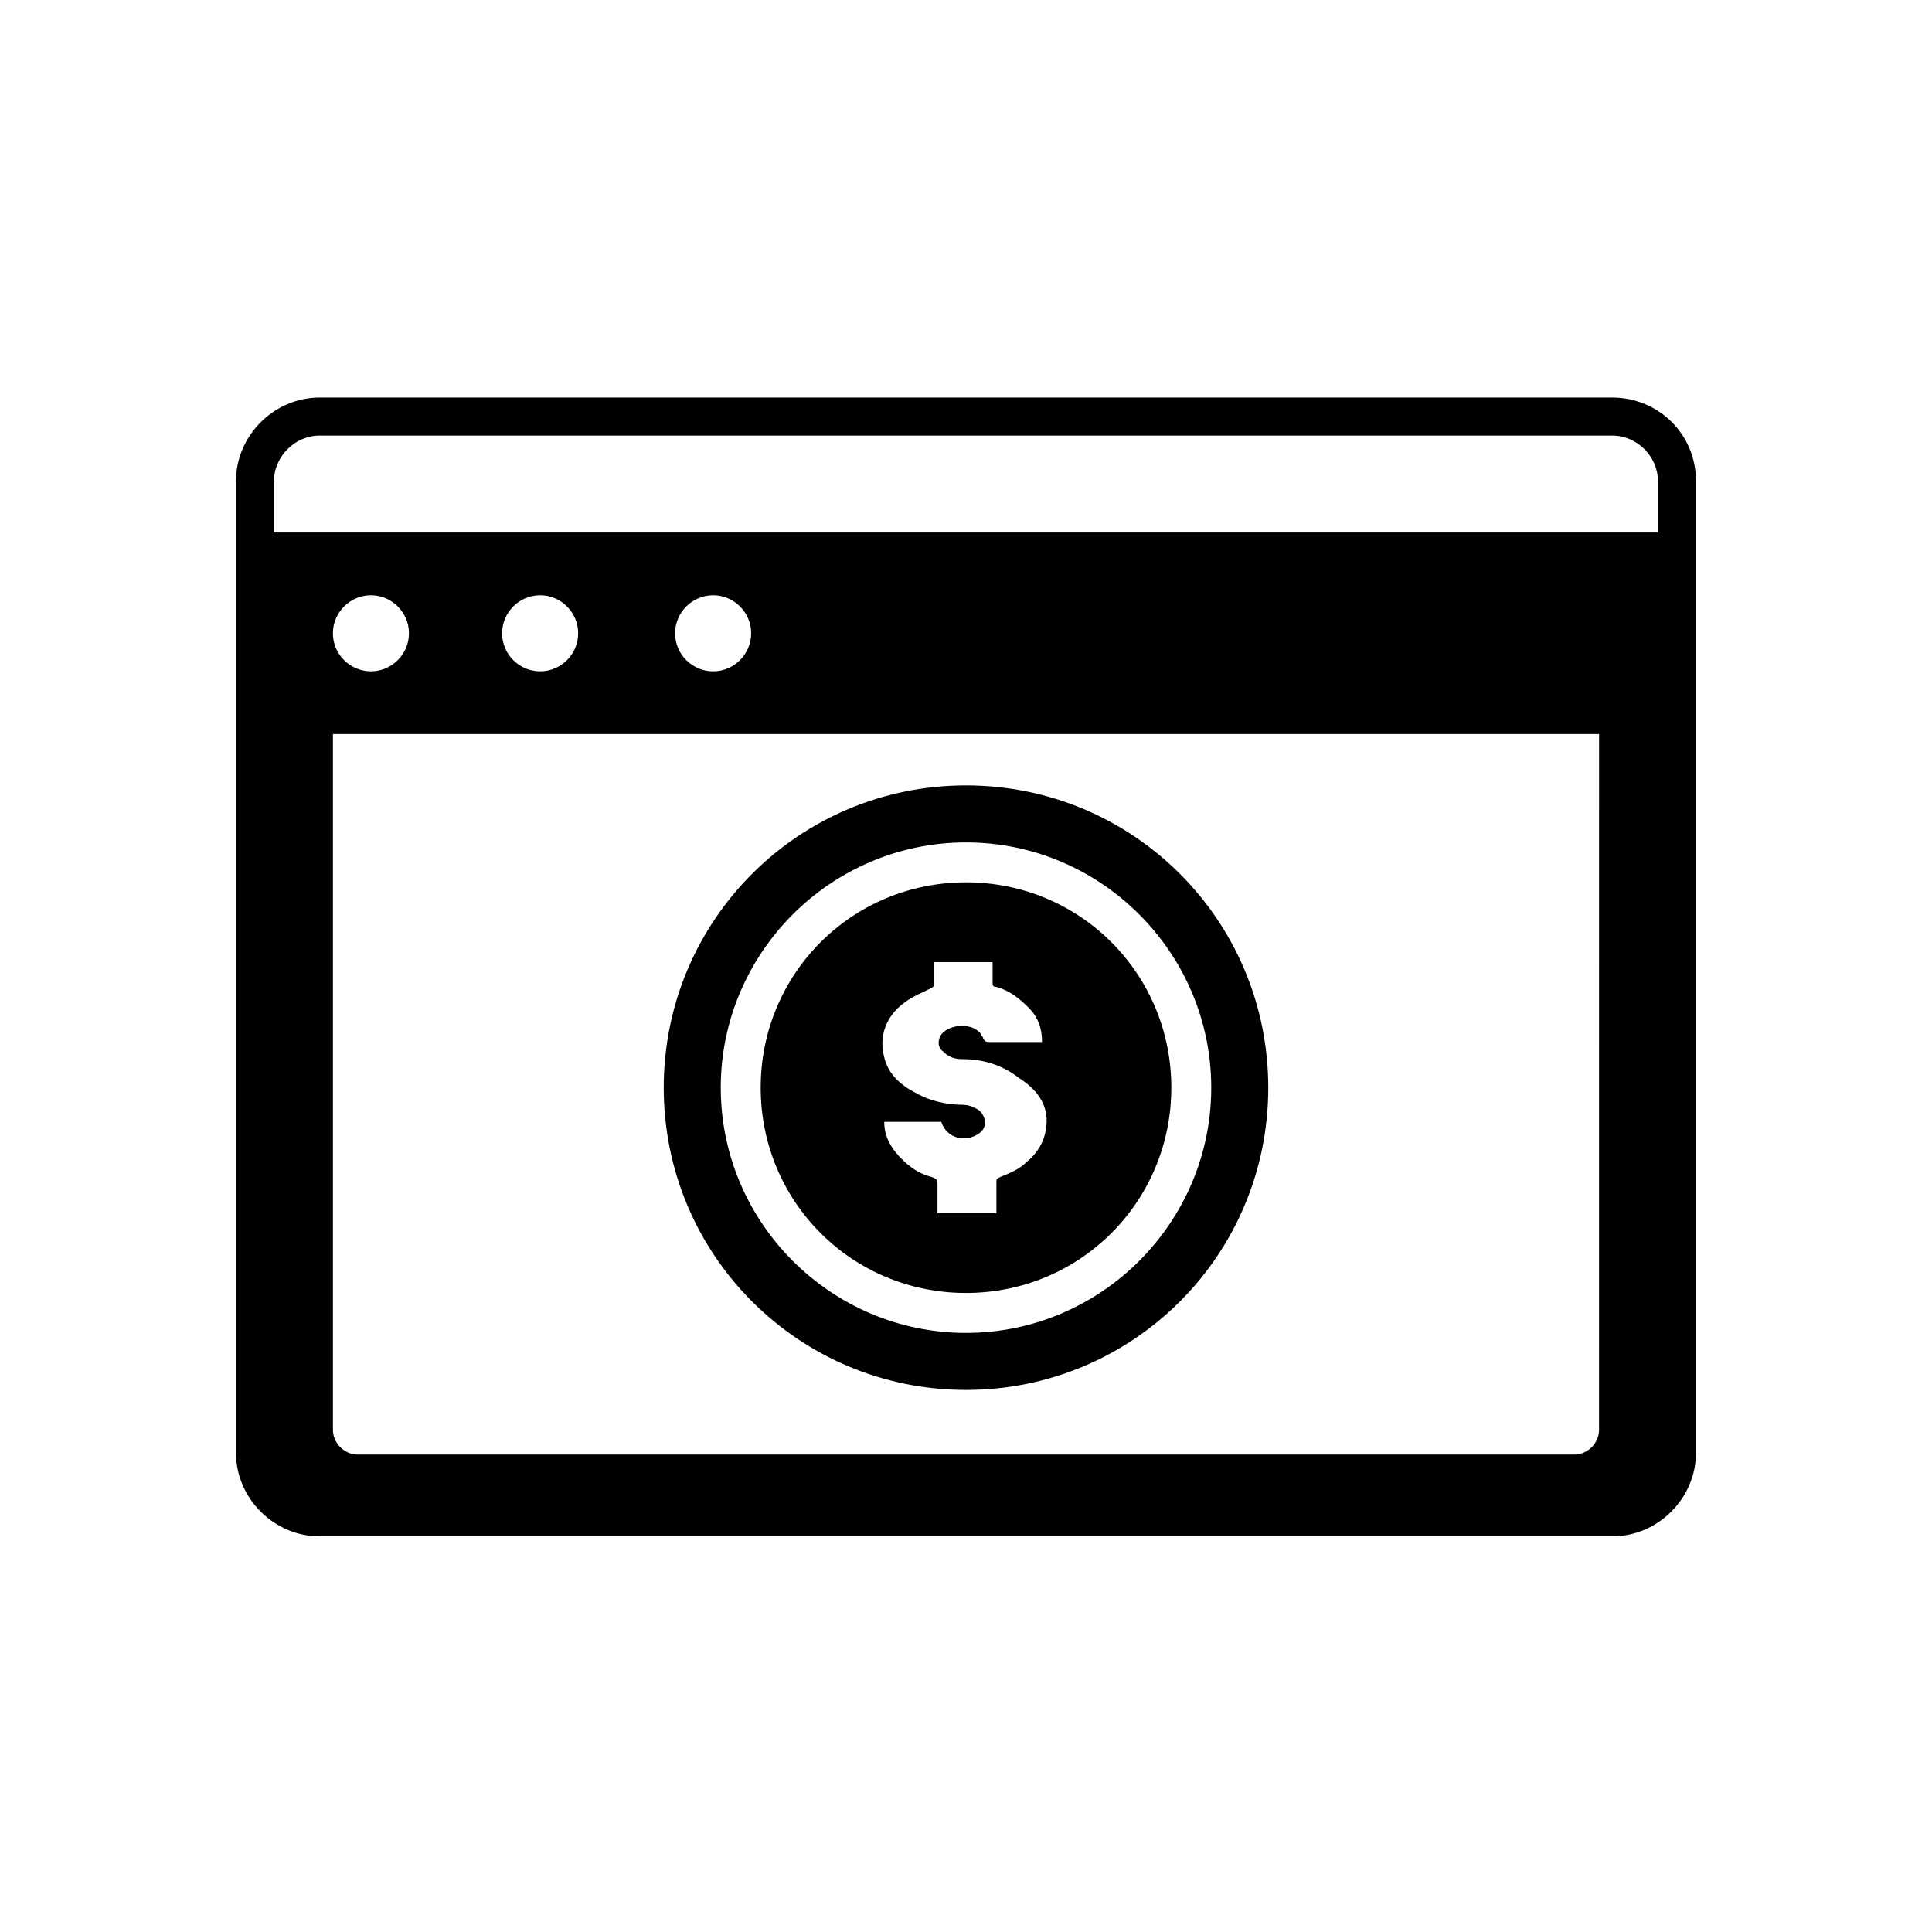<?xml version="1.0" encoding="UTF-8"?>
<!-- The Best Svg Icon site in the world: iconSvg.co, Visit us! https://iconsvg.co -->
<svg fill="#000000" width="800px" height="800px" version="1.1" viewBox="144 144 512 512" xmlns="http://www.w3.org/2000/svg">
 <g>
  <path d="m571.29 249.36h-342.59c-12.09 0-22.168 10.078-22.168 22.168v257.45c0 12.09 10.078 22.168 22.168 22.168h342.59c12.09 0 22.168-10.078 22.168-22.168v-257.45c0-12.594-10.074-22.168-22.168-22.168zm-3.527 273.57c0 3.527-3.023 6.551-6.551 6.551l-322.43-0.004c-3.527 0-6.551-3.023-6.551-6.551v-184.39h335.54zm-335.54-211.1c0-5.543 4.535-10.078 10.078-10.078 5.543 0 10.078 4.535 10.078 10.078s-4.535 10.078-10.078 10.078c-5.543-0.004-10.078-4.535-10.078-10.078zm44.84 0c0-5.543 4.535-10.078 10.078-10.078 5.543 0 10.078 4.535 10.078 10.078s-4.535 10.078-10.078 10.078c-5.547-0.004-10.078-4.535-10.078-10.078zm45.844 0c0-5.543 4.535-10.078 10.078-10.078 5.543 0 10.078 4.535 10.078 10.078s-4.535 10.078-10.078 10.078c-5.543-0.004-10.078-4.535-10.078-10.078zm260.47-26.703h-366.77v-13.602c0-6.551 5.543-12.09 12.09-12.09h342.59c6.551 0 12.09 5.543 12.09 12.09z"/>
  <path d="m400 512.35c-44.336 0-80.105-35.77-80.105-80.105 0-44.336 35.77-80.105 80.105-80.105s80.105 35.77 80.105 80.105c0 44.336-35.773 80.105-80.105 80.105zm0-145.1c-35.77 0-64.992 29.223-64.992 64.992 0 35.77 29.223 64.992 64.992 64.992s64.992-29.223 64.992-64.992c-0.004-35.77-29.223-64.992-64.992-64.992z"/>
  <path d="m400 377.83c-30.23 0-54.41 24.184-54.41 54.41 0 30.23 24.184 54.41 54.41 54.41 30.23 0 54.41-24.184 54.41-54.41 0-30.227-24.184-54.41-54.41-54.41zm21.16 65.492c-0.504 3.527-2.519 6.551-5.039 8.566-2.016 2.016-4.535 3.023-7.055 4.031-1.008 0.504-1.008 0.504-1.008 1.512v8.062h-15.617v-7.559c0-1.008 0-1.512-1.512-2.016-4.031-1.008-7.055-3.527-9.574-6.551-2.016-2.519-3.023-5.039-3.023-8.062h15.113c1.512 4.535 6.551 5.543 10.078 3.023 2.016-1.512 2.016-4.031 0-6.047-1.512-1.008-3.023-1.512-4.535-1.512-4.031 0-8.566-1.008-12.09-3.023-4.031-2.016-7.559-5.039-8.566-9.574-1.512-5.543 0.504-11.082 5.543-14.609 2.016-1.512 4.535-2.519 6.551-3.527 1.008-0.504 1.008-0.504 1.008-1.512v-5.543h15.617v5.543c0 0.504 0 1.008 1.008 1.008 3.527 1.008 6.047 3.023 8.566 5.543s3.527 5.543 3.527 9.07h-1.008-13.098c-0.504 0-1.008 0-1.512-1.008 0-0.504-0.504-0.504-0.504-1.008-2.016-3.023-8.062-3.023-10.578 0-1.008 1.512-1.008 3.527 0.504 4.535 1.512 1.512 3.023 2.016 5.039 2.016 5.543 0 10.578 1.512 15.113 5.039 5.539 3.527 8.059 8.062 7.051 13.602z"/>
 </g>
</svg>
